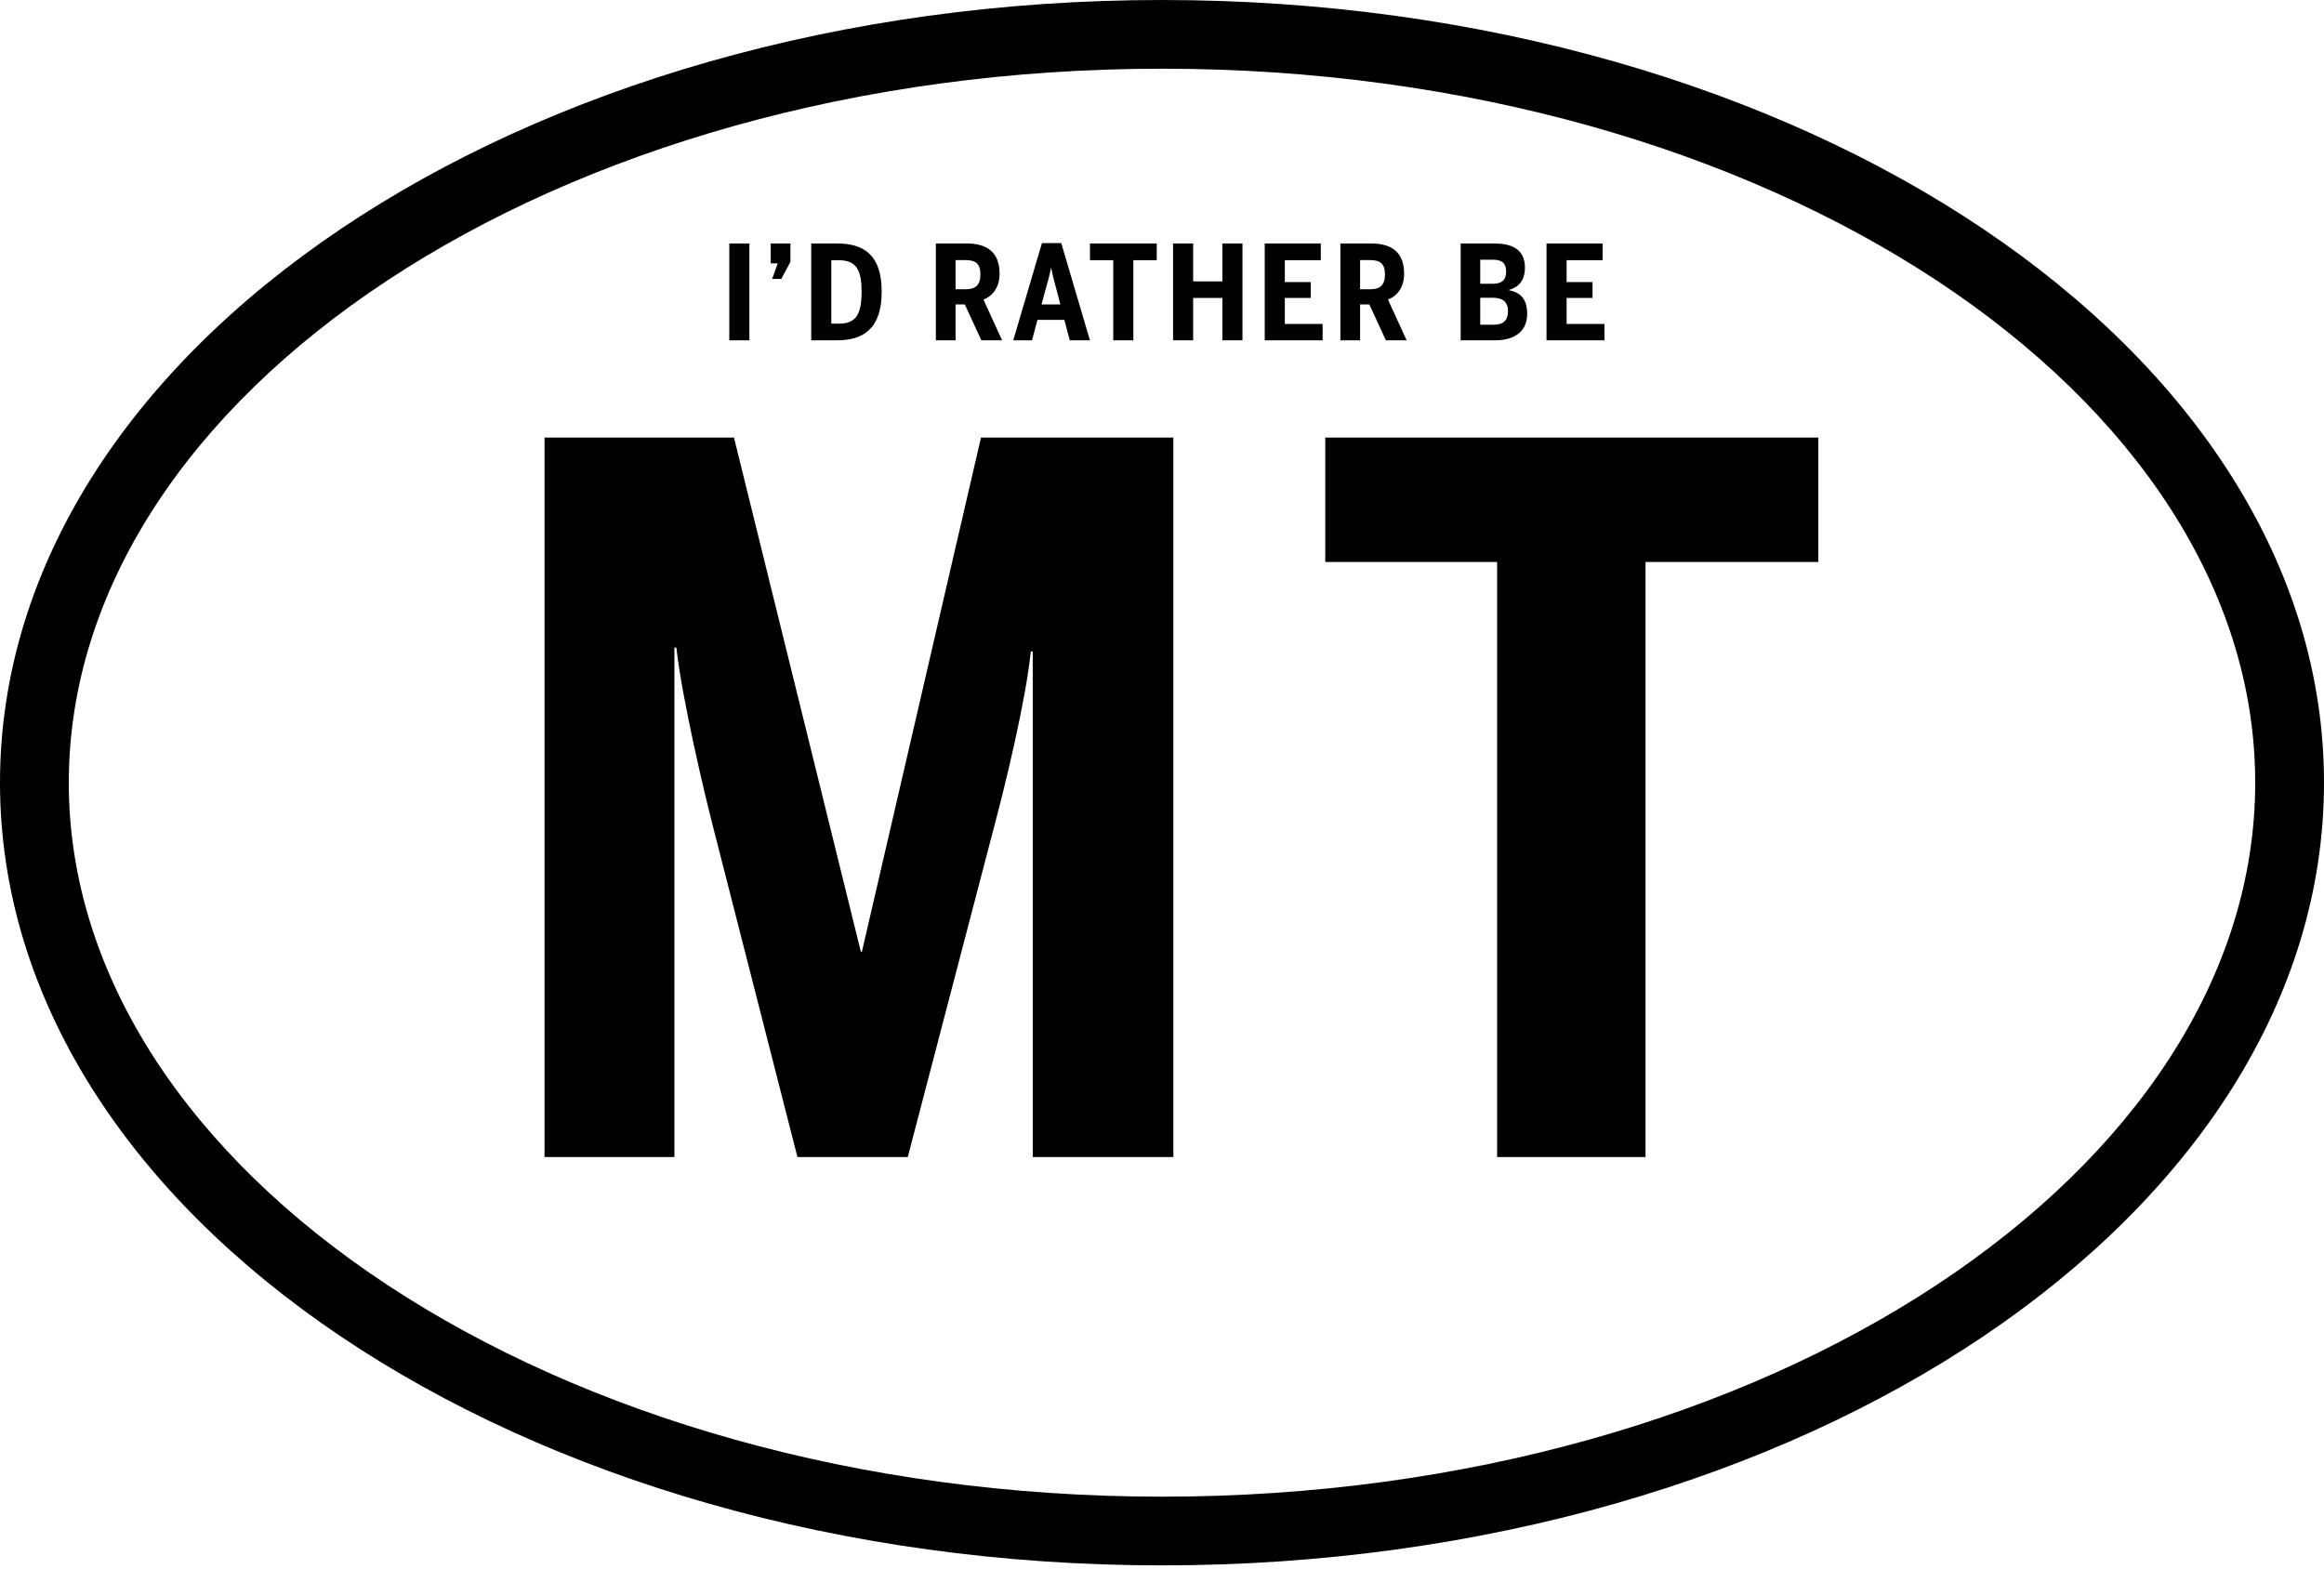 <?xml version="1.0" encoding="UTF-8"?>
<svg width="200px" height="135px" viewBox="0 0 200 135" version="1.1" xmlns="http://www.w3.org/2000/svg" xmlns:xlink="http://www.w3.org/1999/xlink">
    <!-- Generator: Sketch 51.2 (57519) - http://www.bohemiancoding.com/sketch -->
    <title>Group</title>
    <desc>Created with Sketch.</desc>
    <defs></defs>
    <g id="Page-1" stroke="none" stroke-width="1" fill="none" fill-rule="evenodd">
        <g id="Group" fill="#000000">
            <path d="M100,128.815 C152.339,128.815 194.08,100.697 194.08,67.364 C194.08,34.031 152.339,5.913 100,5.913 C47.661,5.913 5.92,34.031 5.92,67.364 C5.92,100.697 47.661,128.815 100,128.815 Z M100,134.728 C44.772,134.728 0,104.568 0,67.364 C0,30.16 44.772,0 100,0 C155.228,0 200,30.16 200,67.364 C200,104.568 155.228,134.728 100,134.728 Z" id="Oval" fill-rule="nonzero"></path>
            <path d="M46.862,99.582 L46.862,37.657 L63.164,37.657 L74.087,81.925 L74.171,81.925 L84.423,37.657 L100.977,37.657 L100.977,99.582 L88.877,99.582 L88.877,56.067 L88.709,56.067 C88.288,60.251 86.524,67.531 85.515,71.297 L78.121,99.582 L68.626,99.582 L61.399,71.297 C60.643,68.368 58.71,60.251 58.206,55.732 L58.038,55.732 L58.038,99.582 L46.862,99.582 Z M128.84,99.582 L128.84,48.368 L114.051,48.368 L114.051,37.657 L156.485,37.657 L156.485,48.368 L141.612,48.368 L141.612,99.582 L128.84,99.582 Z" id="MT"></path>
            <path d="M62.762,29.289 L62.762,20.954 L64.491,20.954 L64.491,29.289 L62.762,29.289 Z M66.452,24.006 L66.93,22.666 L66.327,22.666 L66.327,20.954 L68.022,20.954 L68.022,22.542 L67.237,24.006 L66.452,24.006 Z M69.813,29.289 L69.813,20.954 L72.02,20.954 C74.284,20.954 75.877,21.878 75.877,25.099 C75.877,28.343 74.25,29.289 72.02,29.289 L69.813,29.289 Z M71.542,27.858 L72.179,27.858 C73.636,27.858 74.148,27.115 74.148,25.099 C74.148,23.151 73.636,22.396 72.168,22.396 L71.542,22.396 L71.542,27.858 Z M82.234,24.896 L83.11,24.896 C83.952,24.896 84.373,24.547 84.373,23.601 C84.373,22.7 83.952,22.385 83.11,22.385 L82.234,22.385 L82.234,24.896 Z M80.539,29.289 L80.539,20.954 L83.167,20.954 C84.942,20.954 86.023,21.698 86.023,23.567 C86.023,24.705 85.454,25.459 84.635,25.786 L86.239,29.289 L84.453,29.289 L83.031,26.203 L82.234,26.203 L82.234,29.289 L80.539,29.289 Z M91.249,26.203 L91.033,25.358 C90.806,24.48 90.624,23.86 90.464,23.083 L90.442,23.083 C90.294,23.871 90.1,24.468 89.861,25.347 L89.634,26.203 L91.249,26.203 Z M89.281,27.532 L88.815,29.289 L87.199,29.289 L89.668,20.921 L91.329,20.921 L93.798,29.289 L92.057,29.289 L91.602,27.532 L89.281,27.532 Z M95.805,29.289 L95.805,22.396 L93.802,22.396 L93.802,20.954 L99.548,20.954 L99.548,22.396 L97.534,22.396 L97.534,29.289 L95.805,29.289 Z M100.952,29.289 L100.952,20.954 L102.681,20.954 L102.681,24.22 L105.196,24.22 L105.196,20.954 L106.925,20.954 L106.925,29.289 L105.196,29.289 L105.196,25.64 L102.681,25.64 L102.681,29.289 L100.952,29.289 Z M108.841,29.289 L108.841,20.954 L113.665,20.954 L113.665,22.396 L110.57,22.396 L110.57,24.277 L112.8,24.277 L112.8,25.64 L110.57,25.64 L110.57,27.881 L113.824,27.881 L113.824,29.289 L108.841,29.289 Z M117.048,24.896 L117.924,24.896 C118.766,24.896 119.187,24.547 119.187,23.601 C119.187,22.7 118.766,22.385 117.924,22.385 L117.048,22.385 L117.048,24.896 Z M115.353,29.289 L115.353,20.954 L117.981,20.954 C119.756,20.954 120.837,21.698 120.837,23.567 C120.837,24.705 120.268,25.459 119.449,25.786 L121.053,29.289 L119.267,29.289 L117.845,26.203 L117.048,26.203 L117.048,29.289 L115.353,29.289 Z M125.704,29.289 L125.704,20.954 L128.582,20.954 C130.004,20.954 131.233,21.382 131.233,23.038 C131.233,24.254 130.562,24.761 129.856,24.953 L129.856,24.975 C130.755,25.155 131.427,25.64 131.427,27.014 C131.427,28.692 130.107,29.289 128.684,29.289 L125.704,29.289 Z M127.387,24.423 L128.468,24.423 C129.231,24.423 129.617,24.108 129.617,23.387 C129.617,22.655 129.265,22.351 128.48,22.351 L127.387,22.351 L127.387,24.423 Z M127.387,27.948 L128.571,27.948 C129.401,27.948 129.777,27.532 129.777,26.788 C129.777,25.989 129.322,25.628 128.491,25.628 L127.387,25.628 L127.387,27.948 Z M133.092,29.289 L133.092,20.954 L137.916,20.954 L137.916,22.396 L134.821,22.396 L134.821,24.277 L137.051,24.277 L137.051,25.64 L134.821,25.64 L134.821,27.881 L138.075,27.881 L138.075,29.289 L133.092,29.289 Z" id="I’D-RATHER-BE"></path>
        </g>
    </g>
</svg>